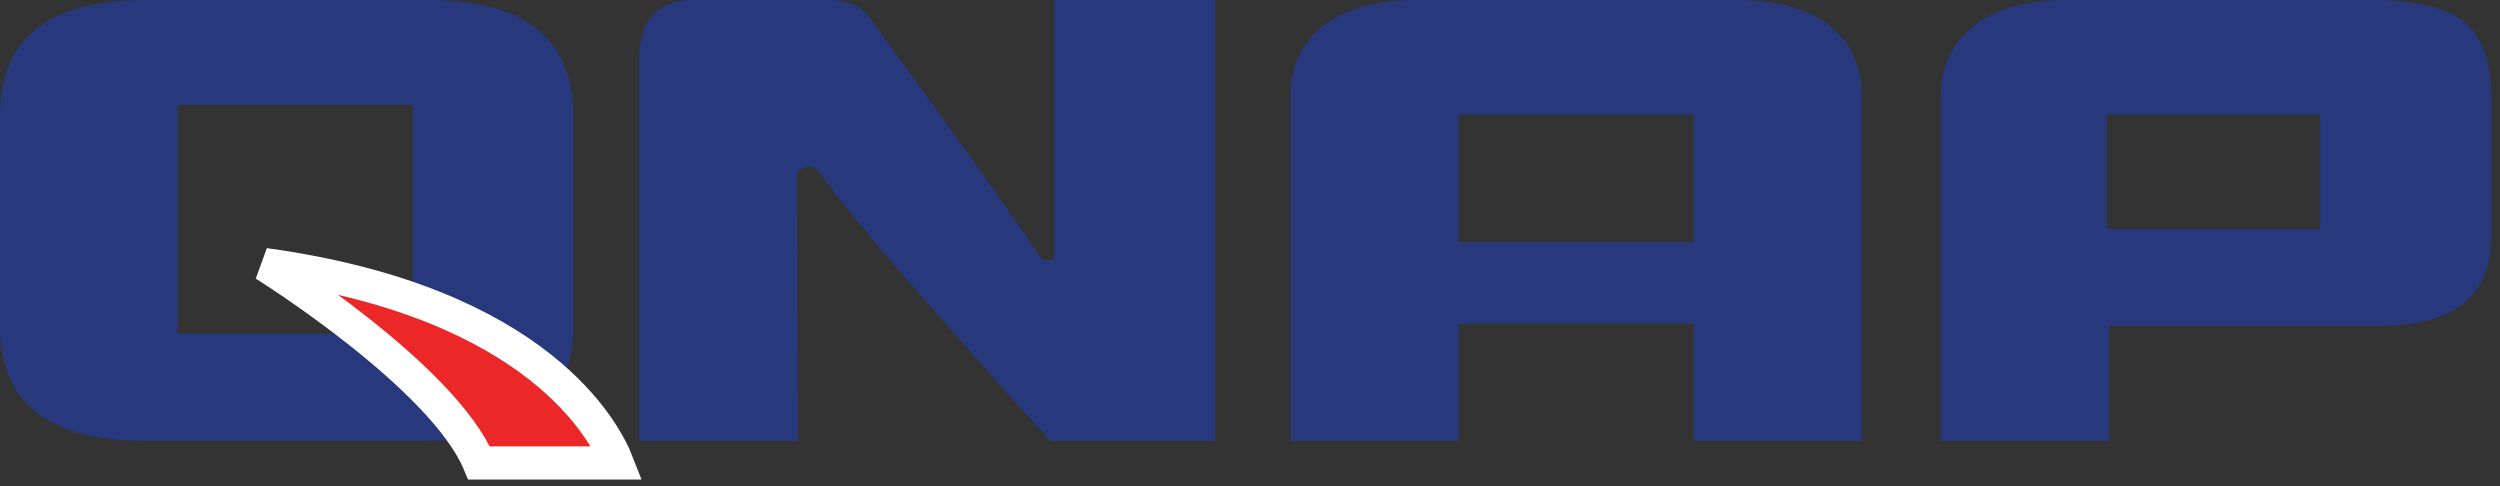 <?xml version="1.0" encoding="UTF-8"?>
<svg width="108px" height="21px" viewBox="0 0 108 21" version="1.1" xmlns="http://www.w3.org/2000/svg" xmlns:xlink="http://www.w3.org/1999/xlink">
    <rect x="0" y="0" width="108" height="21" fill="#333333" stroke="none"/>
    <title>mod7-icon-7-20220627</title>
    <g id="页面-1" stroke="none" stroke-width="1" fill="none" fill-rule="evenodd">
        <g id="手工数据恢复产品页面-20220627修改1" transform="translate(-666, -5844)" fill-rule="nonzero">
            <g id="mod7-icon-7-20220627" transform="translate(666, 5844)">
                <path d="M19.165,0.017 L19.165,0.002 L18.556,0.002 C18.534,0.002 18.513,0 18.491,0 L18.491,0.002 L6.274,0.002 C2.09,0.002 0,1.66 0,4.975 L0,14.105 C0,17.399 2.09,19.048 6.274,19.048 L18.507,19.048 L18.507,19.042 C22.675,19.037 24.762,17.391 24.762,14.105 L24.762,4.975 C24.762,1.84 22.895,0.189 19.165,0.017 Z M17.827,14.414 L7.681,14.414 L7.681,4.531 L17.827,4.531 L17.827,14.414 Z" id="形状" fill="#27387D"></path>
                <g id="编组" transform="translate(27.619, 0)" fill="#27387D">
                    <path d="M52.809,19.047 L45.551,19.047 L45.551,13.973 L35.39,13.973 L35.39,19.047 L28.135,19.047 L28.135,4.138 C28.135,2.866 28.611,1.855 29.571,1.1 C30.507,0.366 31.844,0 33.583,0 L47.394,0 C49.133,0 50.469,0.366 51.405,1.1 C52.342,1.833 52.809,2.849 52.809,4.138 L52.809,19.047 L52.809,19.047 Z M45.551,10.464 L45.551,4.952 L35.389,4.952 L35.389,10.464 L45.551,10.464 Z" id="形状"></path>
                    <path d="M78.832,0.955 C78.1,0.371 76.971,0.059 75.46,0.01 L75.485,0.003 L75.201,0.003 C75.14,0.002 75.085,0 75.02,0 L62.103,0 L62.098,0.003 L61.676,0.003 C59.937,0.003 58.601,0.366 57.665,1.102 C56.728,1.833 56.254,2.819 56.229,4.049 L56.227,4.049 L56.227,4.094 C56.227,4.113 56.225,4.126 56.225,4.142 L56.227,4.142 L56.227,19.047 L63.486,19.047 L63.486,14.072 L75.22,14.072 C78.406,14.072 80,12.793 80,10.222 L80,4.113 C80.001,2.646 79.611,1.596 78.832,0.955 Z M72.616,9.889 L63.385,9.889 L63.385,4.952 L72.616,4.952 L72.616,9.889 L72.616,9.889 Z" id="形状"></path>
                    <path d="M19.014,0 L19.014,0 L17.93,0 L17.93,11.08 C17.883,11.196 17.779,11.283 17.557,11.244 C17.557,11.244 17.415,11.214 17.314,11.107 C16.089,9.209 11.373,2.712 9.863,0.641 C9.859,0.633 9.851,0.628 9.845,0.619 L9.849,0.619 C9.826,0.596 9.8,0.574 9.774,0.554 C9.763,0.537 9.752,0.523 9.738,0.518 C9.354,0.172 8.85,0 8.18,0 L2.318,0 C1.58,0 1.014,0.211 0.617,0.623 C0.218,1.04 0.02,1.603 0.011,2.298 L0,2.303 L0,19.048 L6.856,19.048 C6.856,19.048 6.818,10.202 6.8,7.595 C6.829,7.422 6.954,7.171 7.477,7.235 C7.477,7.235 7.678,7.25 7.764,7.402 L7.764,7.402 C9.087,9.519 17.756,19.048 17.756,19.048 L24.878,19.048 L24.878,0 L19.014,0 L19.014,0 Z" id="路径"></path>
                </g>
                <path d="M11.429,11.429 C11.429,11.429 19.1,16.209 20.697,20 L26.667,20 C26.172,18.727 23.327,13.064 11.429,11.429 Z" id="路径" stroke="#FFFFFF" stroke-width="1.433" fill="#EC2727"></path>
            </g>
        </g>
    </g>
</svg>